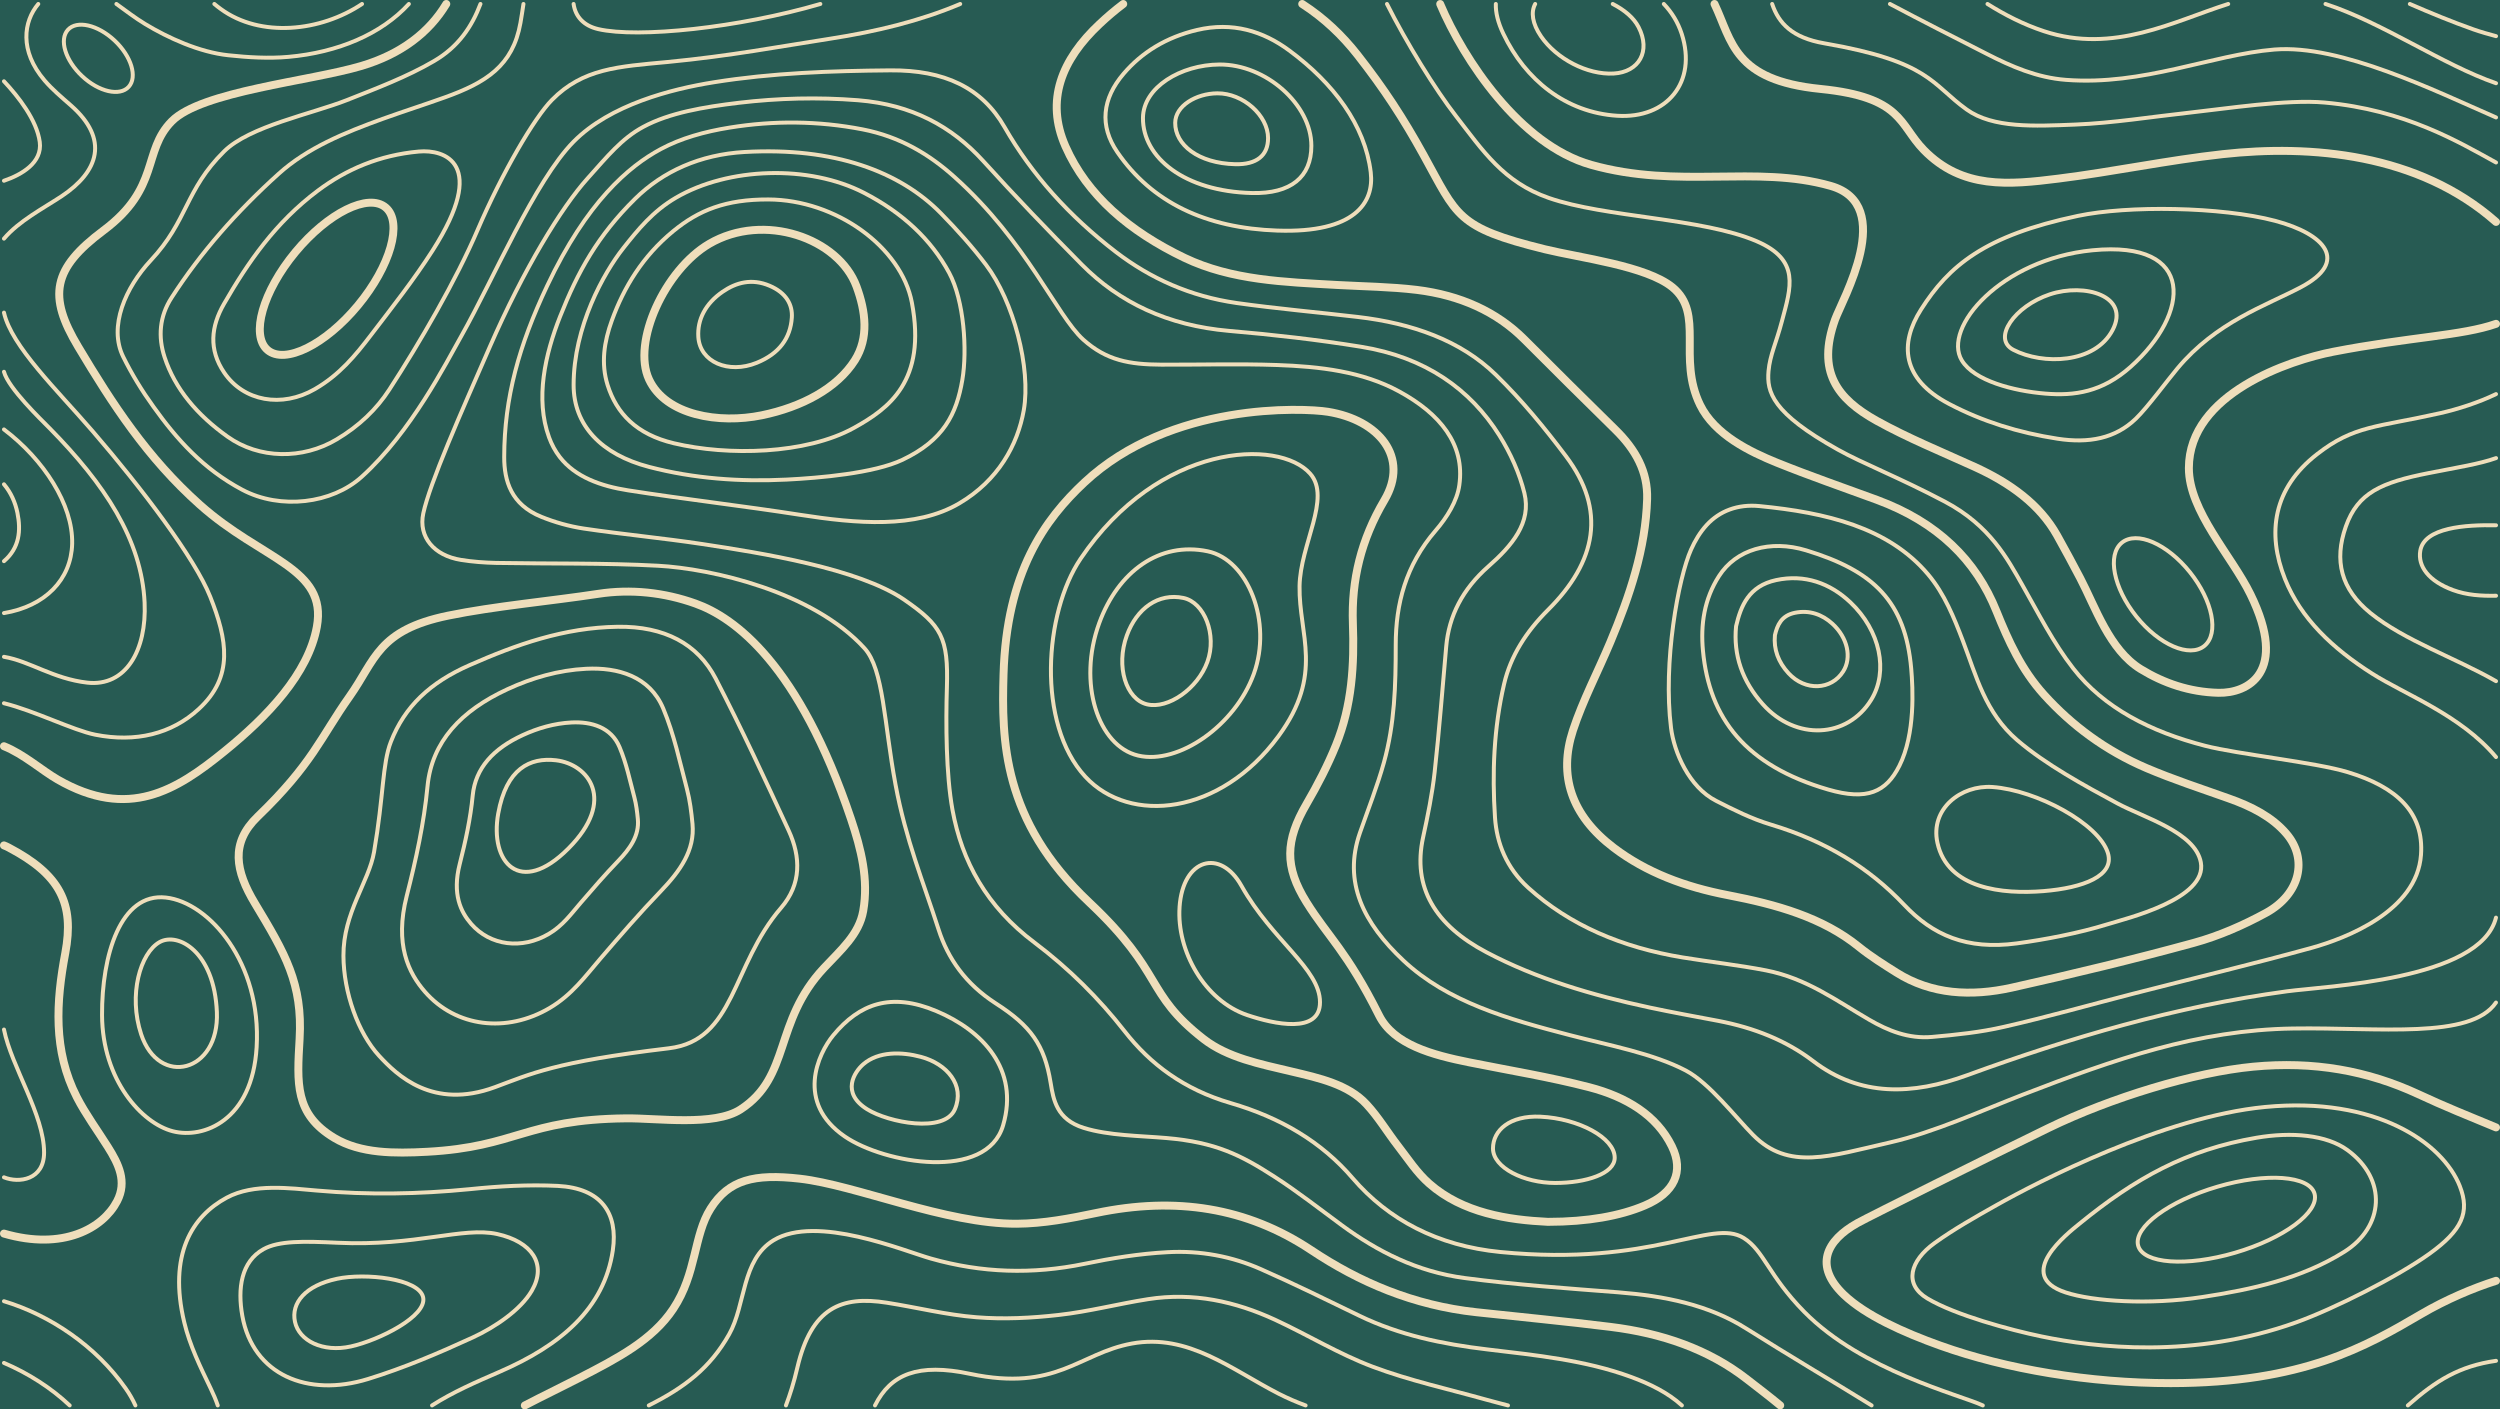 <?xml version="1.0" encoding="UTF-8"?>
<svg id="uuid-308b0258-9334-438d-867e-8d69cc9f8182" data-name="Calque_1" xmlns="http://www.w3.org/2000/svg" viewBox="0 0 1409.89 794.84">
  <defs>
    <style>
      .uuid-9e7b09e2-d913-446e-90bf-6d27004963cd {
        fill: #275b53;
      }

      .uuid-e6fb001e-c1fe-4088-a22b-f920e82eaac0 {
        stroke-width: 4.48px;
      }

      .uuid-e6fb001e-c1fe-4088-a22b-f920e82eaac0, .uuid-6a52f318-6b4f-4a30-a61b-796109175072 {
        fill: none;
        stroke: #efdebb;
        stroke-linecap: round;
        stroke-linejoin: round;
      }

      .uuid-6a52f318-6b4f-4a30-a61b-796109175072 {
        stroke-width: 2.24px;
      }
    </style>
  </defs>
  <rect class="uuid-9e7b09e2-d913-446e-90bf-6d27004963cd" x="-14.58" y="-24.22" width="1452.01" height="880.01"/>
  <g>
    <path class="uuid-e6fb001e-c1fe-4088-a22b-f920e82eaac0" d="M1407.65,125.15c-43.92-38.75-104.66-43.66-154.02-38.23-31.12,3.42-61.78,9.94-92.88,13.82-27.78,3.48-54.08,6.12-75.84-16.21-13.96-14.32-11.9-29.73-58.1-34.36-49.19-4.87-49.92-26.9-59.91-47.93"/>
    <path class="uuid-6a52f318-6b4f-4a30-a61b-796109175072" d="M999.42,2.24c3.63,10.84,11.27,19.04,29.35,22.18,59.67,10.34,60.4,23.02,80.34,37.34,14.84,10.64,38.31,9.4,61.09,8.5,21.55-.85,42.96-4.38,64.42-6.71,21.26-2.34,55.06-7.61,76.33-5.72,45.51,4.08,75.84,22.37,96.7,33.81"/>
    <path class="uuid-e6fb001e-c1fe-4088-a22b-f920e82eaac0" d="M2.24,420.84c11.12,4.47,21.31,13.62,30.28,18.79,39.93,22.97,66.77,6.27,94.06-15.91,24.05-19.49,47.27-43.65,52.12-70.26,6.03-33.26-30.91-37.49-65.99-68.81-29.74-26.5-49.28-56.78-68.59-89.05-17.24-28.74-14.5-44.14,14.26-65.63,32.21-24.08,21.8-44.64,38.47-61.56,16.71-16.96,77.9-22.57,106.98-31.22,22.24-6.62,38.16-18.79,47.86-34.95"/>
    <path class="uuid-e6fb001e-c1fe-4088-a22b-f920e82eaac0" d="M2.24,695.69c33.18,9.67,55.85-2.88,63.83-18.35,5.68-10.99.88-20.83-5.24-30.53-5.88-9.35-12.54-18.4-17.49-28.04-13.52-26.35-11.66-53.95-6.52-81.29,5.19-27.84-2.65-44.1-31.99-59.52-.83-.45-1.71-.85-2.6-1.19"/>
    <path class="uuid-6a52f318-6b4f-4a30-a61b-796109175072" d="M782.2,2.24c10.88,21.68,27.19,48.18,39,63.34,14.99,19.29,26.6,37.09,52.22,46.04,31.84,11.09,86.76,11.29,117.33,24.46,24.64,10.64,19.3,25.81,14.16,45.1-3.28,12.48-6.71,18.94-7.54,28.09-1.03,11.78,1.96,23.57,39.04,44.25,13.82,7.76,34.44,15.66,60.5,29.43,25.47,13.52,35.22,32.27,43.6,46.99,9.06,15.86,17.24,32.32,28.71,47.04,17.24,22.23,43.65,35.7,74.32,43.61,18.67,4.82,62.17,9.3,80.49,14.87,27.92,8.45,43.01,22.97,41.3,46.64-2.3,31.72-42.38,47.09-61.73,52.46-33.36,9.2-67.16,17.25-100.77,25.9-24.25,6.22-48.25,13.08-72.75,18.65-13.08,3.03-26.85,4.47-40.47,5.67-13.33,1.19-24.89-3.58-35.37-9.65-18.47-10.69-35.52-23.47-58.39-27.89-15.43-2.98-31.21-4.72-46.78-7.26-34.24-5.62-63.83-18.15-87.2-39.33-12.3-11.19-17.78-25.11-18.76-39.53-1.67-25.26-.69-50.47,5.14-75.43,3.67-15.76,12.44-29.48,24.84-41.82,27.24-27.15,33.02-56.18,9.94-86.71-11.95-15.86-24.74-31.47-39.39-45.74-19.89-19.49-47.32-29.09-77.94-32.67-22.78-2.69-45.66-4.67-68.29-7.86-26.26-3.78-48.6-13.87-68.05-28.74-26.45-20.34-47.52-43.75-62.8-70.4-12.84-22.42-34.1-32.32-64.47-32.07-33.41.3-66.67,1.44-99.5,6.71-23.96,3.83-58.44,12.58-79.12,33.51-21.9,22.27-44.92,76.97-63.25,109.49-8.57,15.16-28.46,54.49-56.29,79.55-16.66,15.07-45.71,18.79-67.41,7.21-22.05-11.73-36.99-28.59-49.92-46.69-6.52-9-12.3-18.5-17.1-28.19-8.52-17.15,1.39-39.27,15.45-54.34,21.07-22.47,19.37-39.78,41.47-61.6,14.35-14.17,49.29-21.04,69.13-28.85,16.8-6.66,34.05-13.18,49.09-21.98,14.01-8.15,21.51-19.64,26.31-32.27"/>
    <path class="uuid-e6fb001e-c1fe-4088-a22b-f920e82eaac0" d="M1407.65,182.63c-19.06,6.71-48.55,7.36-91.9,15.76-24.1,4.67-81.32,23.51-81.32,65.58,0,24.32,24.08,49.39,34.74,71.19,21.68,44.32-1.72,55.9-18.03,55.55-16.36-.4-30.91-5.42-43.89-13.37-17.64-10.84-25.61-35.09-34.08-51.25-4.21-8.05-8.57-16.11-13.03-24.11-9.8-17.5-26.45-29.58-46.83-38.83-18.47-8.4-37.48-16.16-54.87-25.81-22.54-12.53-33.94-27.79-23.57-57.05,3.85-10.86,35.02-64.82-2.51-75.46-42.13-11.98-85.78,2.04-135.06-11.88-40.17-11.34-71.92-59.52-85.09-90.64v-.05"/>
    <path class="uuid-6a52f318-6b4f-4a30-a61b-796109175072" d="M1407.65,426.95c-19.99-23.77-51.29-35.25-69.91-47.09-22.29-14.17-40.22-31.13-49.09-53.3-10.43-26.1-6.56-51.21,17.98-70.35,21.07-16.46,33.66-15.12,69.61-23.22,9.75-2.19,21.7-6.02,31.4-10.74"/>
    <path class="uuid-6a52f318-6b4f-4a30-a61b-796109175072" d="M1055.51,792.6c-23.42-14.47-47.32-28.59-70.54-43.26-21.36-13.52-46.05-18.45-72.31-20.53-28.95-2.24-57.95-4.28-86.61-8.05-26.85-3.53-49.28-15.07-69.27-29.73-12.54-9.2-24.69-18.79-37.87-27.3-19.06-12.33-33.31-19.54-61.09-21.93-14.99-1.29-32.58-1.34-46.64-5.72-15.28-4.77-17.1-15.86-18.66-25.36-3.48-21.48-11.22-32.17-30.96-44.85-17.05-11.04-26.99-25.31-32.24-41.67-8.72-27.15-18.42-50.27-24.3-81.79-6.47-34.66-6.66-64.94-17.49-76.82-29.1-31.97-86.17-44.9-116.45-46.54-30.37-1.64-60.89-1.04-91.37-1.59-6.56-.15-13.23-.65-19.69-1.69-15.28-2.44-24.15-12.93-21.31-26.25,3.67-17.05,21.02-56.23,37.43-93.72,19.3-44.25,40.47-78.76,55.21-95.17,11.22-12.48,19.25-22.52,31.35-29.04,14.79-8.01,34.15-11.24,53.94-13.62,22.29-2.63,44.68-3.23,67.21-1.44,30.37,2.44,52.76,14.67,70.54,34.16,17.98,19.84,36.64,39.28,55.65,58.47,21.26,21.48,48.5,34.41,82.99,37.44,24.94,2.14,49.87,4.97,74.46,8.95,36.25,5.82,61.68,23.92,78.09,50.02,6.37,10.19,11.37,21.38,14.11,32.52,4.12,16.71-7.1,29.73-20.33,41.37-14.6,12.88-22.24,27.89-23.76,45.15-2.11,23.62-3.92,47.28-6.52,70.85-1.37,12.33-3.87,24.61-6.52,36.79-6.12,28.19,6.81,49.52,35.76,64.79,28.22,14.92,59.57,24.21,92,31.17,12.79,2.73,25.72,5.07,38.65,7.51,20.23,3.88,38.31,11.04,53.55,22.67,26.5,20.29,56.04,19.24,86.96,7.96,57.91-21.13,117.38-38.73,180.18-47.28,21.36-2.93,109.19-6.22,117.97-41.57"/>
    <path class="uuid-e6fb001e-c1fe-4088-a22b-f920e82eaac0" d="M295.98,792.6c10.19-5.32,20.67-10.34,30.91-15.61,21.07-10.84,41.1-21.18,52.81-38.88,13.23-19.89,11.41-41.37,21.07-56.58,10.29-16.21,24.54-19.69,50.21-16.81,31.79,3.58,82.5,25.66,122.52,25.41,14.99-.1,29.98-2.98,44.53-6.02,44.97-9.45,85.09-3.23,121.4,20.88,27.14,18.1,57.66,31.22,93.23,35.05,25.13,2.73,50.36,5.12,75.44,8.25,29.25,3.58,55.46,12.68,77.06,29.48,6.32,4.92,12.69,9.75,18.81,14.82"/>
    <path class="uuid-6a52f318-6b4f-4a30-a61b-796109175072" d="M122.8,792.6c-1.08-3.18-2.45-6.41-4.02-9.65-5.83-12.08-11.81-24.36-14.84-37.09-9.21-38.29,4.46-60.01,23.96-70.45,15.14-8.15,35.86-5.27,50.95-3.98,28.76,2.54,57.37,2.04,86.12-.8,16.41-1.69,33.17-2.64,49.58-1.84,24.59,1.29,34.1,15.41,31.06,36.3-4.85,33.01-29.54,53.7-64.13,68.66-13.08,5.67-26.21,11.39-37.82,18.84"/>
    <path class="uuid-6a52f318-6b4f-4a30-a61b-796109175072" d="M2.24,733.83c25.96,7.86,51.78,25.16,68.68,49.27,2.16,3.08,3.97,6.26,5.44,9.5"/>
    <path class="uuid-e6fb001e-c1fe-4088-a22b-f920e82eaac0" d="M240.73,649.56c50.93-2.74,55.26-18.24,112.32-18.86,17.7-.19,49.74,4.6,64.57-5.03,28.58-18.55,18.52-49.2,47.01-79.71,9.58-10.26,19.86-18.98,22.18-32.19,3.13-17.81-1.16-34.87-6.87-51.86-29.37-87.28-65.64-113.65-87.74-121.54-17.67-6.32-36.44-8.3-54.77-5.49-26.36,4.05-58.68,6.95-84.72,12.31-39.73,8.18-40.98,24.99-55.59,45.62-16.31,23.05-20.85,37.86-51.82,67.73-15.51,14.96-12.56,30.61-1.54,48.91,17.11,28.41,27,45.21,25.2,76.46-1.44,24.96-2.87,42.39,19.6,55.84,14.86,8.89,34,8.78,52.18,7.8Z"/>
    <path class="uuid-e6fb001e-c1fe-4088-a22b-f920e82eaac0" d="M1407.65,722.32c-13.03,4.14-28.32,10.64-42.08,18.69-31.21,18.26-66.65,38.97-141.34,39.02-45.76.03-92.67-7.83-129.92-21.13-20.77-7.42-42.28-17.09-54.48-28.76-16.9-16.24-10.09-30.45,7.69-40.39,6.42-3.58,75.41-37.91,107.59-53.54,35.47-17.23,82.45-31.5,115.52-34.64,34.15-3.25,64.5,2.19,93.21,15.51,14.26,6.68,29.05,12.66,43.8,18.73"/>
    <path class="uuid-6a52f318-6b4f-4a30-a61b-796109175072" d="M1357.92,792.6c16.02-14.17,29.2-22.22,49.72-25.16"/>
    <path class="uuid-6a52f318-6b4f-4a30-a61b-796109175072" d="M1118.22,792.6c-12.79-5.97-67.86-19.45-100.69-52.77-20.21-20.51-22.67-34.43-34.13-41.64-18.32-11.44-50.84,16.36-137.22,7.89-35.57-3.49-63.29-18.3-83.33-41.62-17.54-20.44-40.56-34.16-68.93-42.41-26.21-7.66-45.22-21.93-59.72-40.52-14.4-18.4-31.11-35.1-50.8-49.97-26.99-20.24-40.96-45.84-46.25-74.88-3.63-20.09-3.77-48.73-3.14-68.96.88-28.04-2.99-34.95-24.1-49.52-25.67-17.65-80.78-26.35-114.1-31.42-22.09-3.33-44.48-5.42-66.58-8.7-8.23-1.24-16.46-3.58-23.91-6.61-17.05-6.91-20.97-20.19-20.97-33.71.05-33.46,8.38-63.1,24.25-96.61,22.29-47.18,46-67.42,64.13-77.12,11.32-6.07,24.54-9.79,38.8-12.08,24.94-4.03,49.92-3.83,74.81.99,21.31,4.13,37.82,14.17,51.98,26.9,40.86,36.64,57.56,78.11,72.6,91.69,13.13,11.78,26.06,14.02,43.94,14.12,21.75.1,43.55-.55,65.25.2,24.2.85,48.21,3.58,68.98,14.92,23.02,12.58,37.18,29.78,33.9,52.85-1.22,8.9-6.91,18.15-13.37,25.61-16.9,19.59-22.49,41.42-22.49,64.44s-.59,44.55-6.66,66.33c-3.72,13.37-8.92,26.45-13.52,39.63-9.75,28.04,2.2,51.16,24.54,72.1,24.94,23.37,59.03,33.01,93.91,42.06,22.14,5.77,47.01,10.34,65.3,19.94,13.1,6.88,28.33,26.62,37.93,36.31,20.13,20.34,43.2,12.02,77.19,4.26,24.89-5.67,52.09-18.13,74.8-26.9,52.03-20.08,98.73-36.54,152.58-37.37,48.51-.75,100.13,6.36,114.42-14.64"/>
    <path class="uuid-e6fb001e-c1fe-4088-a22b-f920e82eaac0" d="M873.08,689.06c22.26,0,40.6-3.33,54.46-9.2,16.81-7.12,22.32-19.07,15.29-33.43-8.56-17.47-25.65-27.87-46.67-33.31-22.13-5.74-45.06-9.47-67.66-14.02-20.66-4.16-42.5-9.96-50.76-26.44-18.22-36.33-28.59-44.06-40.96-63.88-12.47-19.98-11.96-34.77.04-55.36,6.3-10.82,12.04-21.93,16.64-33.28,9.01-22.22,10.36-45.37,9.51-68.49-.9-24.44,4.64-47.37,17.78-69.58,14.39-24.31-3.21-45.24-31.87-49.84-13.67-2.2-88.69-5.63-137.31,39.83-22.33,20.88-43.97,50.63-45.62,108.29-1.05,36.81-.83,82.26,48.22,128.44,42.84,40.33,31.05,51.02,64.6,77.16,13.48,10.5,31.83,14.12,49.41,18.28,15.84,3.75,32.1,7.29,42.53,18.59,6.76,7.32,11.7,15.72,17.73,23.49,5.61,7.22,10.56,15.01,17.61,21.2,18.92,16.62,44.38,20.47,67.04,21.56"/>
    <path class="uuid-6a52f318-6b4f-4a30-a61b-796109175072" d="M419.96,85.71c-25.12,1.43-46.11,10.94-61.78,26.39-21.17,20.87-32.36,41.22-42.36,66.52-8.36,21.14-14.11,46.31-6.17,68.05,1.4,3.85,3.41,7.69,6.06,11.1,8.73,11.23,23.05,16.35,38.47,18.77,32.19,5.05,64.71,8.75,96.91,13.78,31.92,4.98,65.44,7.98,89.89-6.45,22.04-13,32.94-33.04,36.38-52.49,4.2-23.74-5.81-61.6-21.27-82.01-7.62-10.06-16.28-19.7-25.38-28.99-23.16-23.67-60.24-37.53-110.76-34.66Z"/>
    <path class="uuid-6a52f318-6b4f-4a30-a61b-796109175072" d="M541.52,2.24c-22.78,9.65-47.47,15.56-73.04,19.54-28.32,4.38-56.68,9.79-92,13.18-27.83,2.63-47.67,3.58-65.25,21.43-9.9,10.04-27.97,40.92-41.84,73.19-12.25,28.64-32.77,63.84-49.87,90.19-7.15,11.04-17,20.49-29.69,28.04-19.15,11.44-43.65,11.14-61.48-1.54-17.1-12.18-29.64-26.85-35.52-44.8-3.77-11.49-2.94-23.02,3.97-33.66,16.36-25.36,36.69-48.48,60.31-69.76,16.17-14.62,37.13-23.22,58.74-31.03,11.61-4.18,23.47-7.96,35.08-12.13,23.07-8.3,38.26-17.7,42.57-41.91.64-3.63,1.18-7.21,1.71-10.74"/>
    <path class="uuid-6a52f318-6b4f-4a30-a61b-796109175072" d="M236.23,85.46c-22.26,2.01-40.87,10.01-56.95,22.04-23.96,17.94-39.44,40.43-52.94,63.84-7.36,12.77-8.75,25.78.09,38.8,10.98,16.17,32.44,20.07,51.08,9.33,13.91-8.01,23-19.1,31.63-30.42,11.99-15.71,24.3-31.32,34.78-47.7,31.66-49.46,6.64-57.19-7.7-55.89Z"/>
    <path class="uuid-6a52f318-6b4f-4a30-a61b-796109175072" d="M365.89,792.6c20.13-10.09,34.59-21.08,45.32-40.13,9.41-16.71,6.96-42.01,25.03-53,24.2-14.77,73.58,6.02,88.72,10.29,28.71,8.15,57.22,9.05,86.66,2.98,15.28-3.18,31.06-5.72,46.83-6.56,18.42-1.04,36.5,2.39,52.81,9.65,18.81,8.3,37.13,17.35,55.5,26.25,22.29,10.79,46.74,15.96,72.06,18.94,27.53,3.28,55.21,6.07,80.88,15.46,10.83,3.98,20.87,8.9,28.81,16.11"/>
    <path class="uuid-6a52f318-6b4f-4a30-a61b-796109175072" d="M850.44,792.6c-3.97-1.09-8.03-2.04-12-3.18-21.51-6.02-43.65-10.89-64.18-18.6-19.3-7.26-36.64-17.95-55.21-26.55-22.19-10.24-45.95-15.61-71.62-11.59-16.9,2.64-33.41,7.01-50.41,8.9-15.28,1.74-31.11,2.54-46.39,1.29-17-1.34-33.66-5.57-50.51-8.2-25.57-4.03-42.47,2.68-50.46,36.64-1.91,8.25-4.12,15.21-6.42,21.28"/>
    <path class="uuid-6a52f318-6b4f-4a30-a61b-796109175072" d="M1407.65,20.39c-4.26-1.14-8.52-2.34-12.64-3.78-12.34-4.37-24.05-9.2-35.96-14.37"/>
    <path class="uuid-6a52f318-6b4f-4a30-a61b-796109175072" d="M1120.86,2.24c9.85,6.17,20.28,11.54,31.84,15.36,39.34,13.03,73.53-5.77,103.91-15.36"/>
    <path class="uuid-6a52f318-6b4f-4a30-a61b-796109175072" d="M1407.65,66.23c-34.39-14.97-87.59-41.32-125.02-38.29-35.42,2.93-73.92,20.49-117.53,17.1-16.36-1.24-30.81-7.56-44.58-14.62-18.27-9.3-36.6-18.6-54.67-28.19"/>
    <path class="uuid-6a52f318-6b4f-4a30-a61b-796109175072" d="M1311.48,2.24c31.99,10.39,66.23,34.36,96.17,44.7"/>
    <path class="uuid-6a52f318-6b4f-4a30-a61b-796109175072" d="M493.46,792.6c8.87-17.7,24.3-24.02,53.64-17.8,48.79,10.24,61.29-11.58,91.22-17.1,31.84-5.82,56.14,14.67,82.99,28.39,5.09,2.59,10.09,4.72,14.99,6.51"/>
    <path class="uuid-6a52f318-6b4f-4a30-a61b-796109175072" d="M230.58,2.24c-15.53,17-40.07,27.35-67.95,29.83-11.12.99-22.68.3-33.8-.9-16.36-1.69-34.19-9.89-46.93-17.6-5.83-3.53-11.12-7.66-16.26-11.34"/>
    <path class="uuid-6a52f318-6b4f-4a30-a61b-796109175072" d="M120.89,2.24c1.22,1.04,2.45,1.99,3.62,2.83,22.44,16.41,56.34,12.78,79.66-2.83"/>
    <path class="uuid-6a52f318-6b4f-4a30-a61b-796109175072" d="M2.24,134.59c8.51-10.03,22.09-17.05,32.48-23.91,20.92-13.92,27.04-32.07,5.29-51.21-5.14-4.52-10.53-9-14.89-14.12C10.81,28.59,13.31,12.04,21.59,2.24"/>
    <path class="uuid-6a52f318-6b4f-4a30-a61b-796109175072" d="M2.24,176.3c4.25,19.01,29.93,43.59,50.12,67.02,28.11,32.62,57.62,71.68,66.18,93.16,9.64,24.18,13.47,45.1-6.47,63.39-15.28,14.07-35.61,18.99-58.35,14.47-12.49-2.49-34.29-13.52-51.49-17.75"/>
    <path class="uuid-6a52f318-6b4f-4a30-a61b-796109175072" d="M2.24,370.41c14.7,2.49,27.73,12.38,46.98,14.57,21.75,2.44,33.56-18.3,32.33-45.1-1.69-35.65-22.65-66.98-53.61-98.41-4.72-4.8-23.21-22.51-25.7-31.8"/>
    <path class="uuid-6a52f318-6b4f-4a30-a61b-796109175072" d="M1407.65,384.15c-22.88-13.13-51.68-22.92-70.79-38.39-16.71-13.52-20.67-29.63-13.91-48.83,6.71-19.09,20.09-24.86,46.74-30.13,16.56-3.28,28.61-5.12,37.97-8.45"/>
    <path class="uuid-6a52f318-6b4f-4a30-a61b-796109175072" d="M1407.65,296.24c-17.1-.35-40.51,1.19-42.72,14.37-1.47,8.85,4.8,17.1,18.37,22.13,7.99,2.93,16.02,3.38,24.35,3.23"/>
    <path class="uuid-6a52f318-6b4f-4a30-a61b-796109175072" d="M2.24,768.62c13.5,5.78,26.47,13.97,37.06,23.98"/>
    <path class="uuid-6a52f318-6b4f-4a30-a61b-796109175072" d="M2.24,316.48c8.82-7.56,9.6-17.35,7.59-27.25-1.22-5.87-3.58-11.34-7.59-16.11"/>
    <path class="uuid-6a52f318-6b4f-4a30-a61b-796109175072" d="M2.24,345.75c23.07-3.83,37.97-18.79,38.46-39.18.49-21.98-15.97-47.33-38.46-64.39"/>
    <path class="uuid-e6fb001e-c1fe-4088-a22b-f920e82eaac0" d="M734.39,2.24c12.35,7.96,22.58,17.75,31.21,28.74,14.99,19.14,25.82,35.75,37.23,56.43,19.11,34.51,18.37,40.82,68.34,53.15,20.13,4.92,57.17,9.35,72.01,21.43,18.22,14.87,2.65,39.78,15.58,66.33,8.23,16.9,28.32,26.5,43.26,32.57,18.47,7.46,37.48,14.02,56.29,20.93,34.44,12.68,56.09,34.11,67.65,63,6.66,16.46,13.96,32.82,26.85,47.04,15.53,17.15,34.49,31.37,57.76,41.32,14.94,6.36,30.72,11.54,46.25,17.05,12.88,4.52,24.54,10.49,32.58,19.89,12.35,14.42,7.79,34.16-11.46,44.7-12.59,6.86-26.41,12.98-40.71,16.9-33.9,9.3-68.24,17.55-102.68,25.26-22.83,5.07-45.32,3.93-65.01-8.5-7.25-4.57-14.65-9.2-21.16-14.47-20.53-16.66-46.54-23.92-73.92-29.19-24.1-4.62-45.95-12.78-64.32-26.7-24.25-18.4-31.3-40.92-23.07-66.18,5.54-16.9,14.11-33.16,21.07-49.77,10.97-26.2,19.94-52.7,20.77-80.75.44-15.36-6.37-27.84-18.08-39.28-17.15-16.86-34.19-33.71-51.14-50.72-15.73-15.76-36.25-24.91-60.65-27.94-14.84-1.79-30.03-1.94-45.02-2.78-29.64-1.69-59.47-2.59-86.03-15.31-31.01-14.87-54.87-35.1-67.12-62.85-11.41-25.95-2.25-48.88,19.3-69.06,4.16-3.93,8.62-7.71,13.28-11.24"/>
    <path class="uuid-6a52f318-6b4f-4a30-a61b-796109175072" d="M992.26,285.41c-12.28-1.2-22.48,2.8-29.68,10.57-3.83,4.14-6.7,9.05-8.89,13.94-7.17,15.94-15.93,63.68-11.3,100.63,1.73,13.81,10.21,33.34,25.36,41.06,9.87,5.03,20,10.15,30.86,13.4,30.72,9.22,55.37,24.22,75.27,45.29,16.14,17.09,35.22,25.51,63.51,21.73,16.02-2.14,35.41-5.91,50.7-10.65,11.12-3.45,56.89-14.32,53.08-35.05-3.13-17.02-32.29-25.3-46.89-33.17-18.94-10.22-40.61-22.02-56.62-35.73-18.11-15.51-23.14-36.28-30.69-56.03-4.95-12.95-10.34-26.49-19.64-37.5-22.48-26.61-57.73-34.84-95.07-38.49Z"/>
    <path class="uuid-6a52f318-6b4f-4a30-a61b-796109175072" d="M720.53,130.04c43.53,1.48,54.55-15.81,52.51-32.83-3.2-26.68-20.93-50.25-46.07-68.82-14.7-10.86-31.95-16.19-51.91-11.48-17.35,4.09-31.13,12.63-41.39,24.65-12.07,14.13-13.75,29.36-3.53,44.26,19.38,28.23,49.68,42.85,90.39,44.23Z"/>
    <path class="uuid-6a52f318-6b4f-4a30-a61b-796109175072" d="M1283.15,124.56c27.82,7.35,42.09,22.8,14.46,37.4-19.96,10.54-47.72,19.58-69.69,45.88-5.66,6.77-16.9,22.03-23.41,28.3-11.61,11.17-26.47,14-44.14,11.28-22-3.39-42.42-9.76-61.25-19.67-26.74-14.08-27.98-33.98-15.74-53.19,15.68-24.61,35.7-41.69,88.44-52.8,28.23-5.95,80.72-5.28,111.33,2.8Z"/>
    <path class="uuid-6a52f318-6b4f-4a30-a61b-796109175072" d="M280.36,695.94c19.59,4.32,28.26,16.93,19.58,31.93-6.33,10.94-21.04,20.74-33.37,26.42-19.01,8.75-38.6,17.11-59,23.4-34.24,10.55-64.93-2.41-70.9-35.55-2.79-15.49-.67-30.64,11.94-37.66,8.67-4.83,22.79-4.52,41.77-3.62,44.01,2.11,70.68-9.18,89.99-4.92Z"/>
    <path class="uuid-6a52f318-6b4f-4a30-a61b-796109175072" d="M1387.24,668.99c5.8,14.72,1.2,24.85-17.06,38.01-17.97,12.95-53.69,31.01-75.26,38.76-57.97,20.83-113.49,14.16-143.48,7.96-17.88-3.7-48.83-12.1-64.49-21.45-13.46-8.03-9.82-21.21,4.06-31.23,10.86-7.84,22.95-14.65,34.95-21.41,22.93-12.93,94.13-49.81,151.4-55.34,62.55-6.04,100.23,20.2,109.89,44.69Z"/>
    <path class="uuid-6a52f318-6b4f-4a30-a61b-796109175072" d="M1241.72,731.52c28.46-4.32,56.33-10.49,80.33-25.55,22.36-14.03,24.56-40.69,1.82-57.36-11.77-8.63-31.52-10.36-51.31-6.97-39.71,6.8-68.3,22.81-99.81,48.47-6.52,5.31-37.14,29.12-7.83,38.77,15.56,5.12,47.27,7.12,76.81,2.63Z"/>
    <path class="uuid-6a52f318-6b4f-4a30-a61b-796109175072" d="M220.44,418.33c7.74-19.84,22.01-33.39,44.43-43.24,26.2-11.52,53.06-21.18,83.47-21.62,26.32-.39,45.16,9.61,55.32,29.27,14.6,28.25,27.89,56.98,41.14,85.7,6.85,14.86,7.23,30.19-4.3,43.54-27.97,32.41-25.86,74.75-63.28,79.21-64.78,7.73-77.84,14.46-98.13,21.93-35.11,12.94-55.27-6.84-65.27-17.66-11.92-12.91-20.03-35.8-20.14-56.44-.14-24.29,14.37-41.68,17.27-58.55,5.49-31.93,4.61-49.63,9.49-62.14Z"/>
    <path class="uuid-6a52f318-6b4f-4a30-a61b-796109175072" d="M239.69,559.37c17.45,19.94,45.98,23.42,70.3,9.09,12.6-7.42,20.12-17.95,28.72-27.95,11-12.8,22.08-25.58,33.9-37.88,10.86-11.32,19.35-23.11,17.93-37.99-.63-6.59-1.44-13.24-3.14-19.69-4.03-15.23-7.23-30.76-13.39-45.44-7.62-18.15-25.56-23.24-43.41-22.35-15.71.78-30.55,5.14-44.32,11.49-26.34,12.14-42.76,29.68-45.17,54.69-2.01,20.9-6.46,41.26-11.75,61.98-6.95,27.26,1.01,43.4,10.34,54.06Z"/>
    <path class="uuid-6a52f318-6b4f-4a30-a61b-796109175072" d="M265.69,521.01c10.87,12.43,28.66,14.59,43.82,5.66,7.86-4.63,12.54-11.19,17.9-17.42,6.86-7.97,13.76-15.94,21.13-23.61,6.77-7.05,12.06-14.4,11.18-23.68-.39-4.11-.9-8.25-1.96-12.27-2.51-9.49-4.5-19.17-8.35-28.32-4.75-11.31-15.93-14.48-27.06-13.93-9.79.49-19.04,3.21-27.62,7.16-16.42,7.57-26.65,18.5-28.15,34.08-1.25,13.02-4.03,25.72-7.32,38.63-4.33,16.99.63,27.05,6.44,33.69Z"/>
    <path class="uuid-6a52f318-6b4f-4a30-a61b-796109175072" d="M739.55,82.23c-.01-23.31-25.73-46.04-51.88-45.85-21.6.16-42.96,12.72-43.09,30.14-.17,22.35,23.48,41.42,61.44,42.34,21.96.53,33.55-9,33.53-26.64Z"/>
    <path class="uuid-6a52f318-6b4f-4a30-a61b-796109175072" d="M715.14,77.92c0-12.86-14.19-25.39-28.61-25.29-11.91.09-23.69,7.02-23.77,16.63-.09,12.33,12.95,22.84,33.88,23.35,12.11.29,18.5-4.97,18.49-14.69Z"/>
    <path class="uuid-6a52f318-6b4f-4a30-a61b-796109175072" d="M721,415.19c-32.72,44.49-83.81,50-108.94,22.82-27.64-29.89-23.14-92.52-2.69-122.85,44.15-65.49,111.88-68.16,129.57-47.96,11.95,13.64-5.66,39.73-6.05,63.38-.45,27.48,13.96,49.45-11.9,84.62Z"/>
    <path class="uuid-6a52f318-6b4f-4a30-a61b-796109175072" d="M351.47,139.99c8.34-10.53,16.73-20.9,29.72-28.49,29.56-17.26,75.02-18.78,106.07-2.75,21.66,11.19,37.84,26.27,48.01,45.09,8.46,15.65,10.27,43.71,7.45,60.36-3.31,19.54-10.7,34.11-33.76,45.1-16,7.62-47.05,10.26-65.37,11.17-26.25,1.31-52.25-.57-77.43-7.12-27.27-7.1-42.67-23.65-42.67-46.23,0-32.89,17.1-63.39,27.99-77.13Z"/>
    <path class="uuid-6a52f318-6b4f-4a30-a61b-796109175072" d="M433.31,112.49c-23.97-.1-39.24,6.05-53.62,17.85-17.26,14.16-27.8,31.6-34.61,50.32-4.36,11.99-6.27,24.28-2.4,36.56,5.04,15.93,16.23,27.75,37.36,32.77,30.37,7.22,74.56,6.29,101.59-8.71,19.43-10.79,41.07-26.19,32.62-70.67-5.94-31.28-42.75-57.96-80.95-58.12Z"/>
    <path class="uuid-6a52f318-6b4f-4a30-a61b-796109175072" d="M1071.11,431.98c-7.42,14.69-18.15,19.67-40.06,13.3-46.7-13.57-67.11-40.13-70.66-78.35-1.37-14.76.71-29.07,9.07-42.08,9.6-14.95,28.76-20.66,49.16-14.46,37.85,11.51,55.95,28.68,59.23,66.85.91,10.59,2.42,36.64-6.73,54.74Z"/>
    <path class="uuid-6a52f318-6b4f-4a30-a61b-796109175072" d="M979.07,353.16c-1.6,16.31,3.54,31.11,15.14,44.06,18.55,20.69,47.61,19.21,61.05-2.56,9.89-16.03,5.18-39.03-11.8-55.03-11.4-10.74-25.68-15.95-41.84-12.47-15.33,3.31-19.88,14.51-22.55,26"/>
    <path class="uuid-6a52f318-6b4f-4a30-a61b-796109175072" d="M1000.98,358.22c-.77,7.95,1.86,15.19,7.74,21.53,9.4,10.14,24.04,9.49,30.76-1.1,4.95-7.79,2.51-19.03-6.08-26.88-5.77-5.27-12.98-7.85-21.12-6.19-7.72,1.57-9.99,7.03-11.3,12.63"/>
    <path class="uuid-e6fb001e-c1fe-4088-a22b-f920e82eaac0" d="M399.93,137.54c31-18.18,73.11-3.08,83.12,24.05,5.16,13.98,7.06,28.96-.97,41.61-10.05,15.83-29.95,26.38-52.53,31.01-24.08,4.93-54.08.06-63.52-20.21-9.79-21.03,9.02-61.86,33.91-76.46Z"/>
    <path class="uuid-6a52f318-6b4f-4a30-a61b-796109175072" d="M446.55,179.24c.52-7.41-3.14-14.11-12.59-18.11-10.08-4.26-18.83-1.81-26.44,3.41-9.66,6.65-14.33,15.68-13.69,25.53.92,14.08,16.95,21.02,32.94,14.53,12.74-5.17,18.98-13.96,19.77-25.36Z"/>
    <path class="uuid-6a52f318-6b4f-4a30-a61b-796109175072" d="M665.23,511.47c-1.74,24.84,14.23,52.95,38.19,61,15.1,5.08,41.04,10.81,41-7.27-.04-18.98-26.82-34.53-44.32-65.68-11.84-21.08-32.95-15.57-34.88,11.94Z"/>
    <path class="uuid-6a52f318-6b4f-4a30-a61b-796109175072" d="M868.76,629.77c21.55.99,41.86,11.93,41.86,23.12,0,9.04-16.17,14.25-33.57,14.25s-35.07-8.53-35.07-19.48c0-10.19,9.41-18.7,26.78-17.9Z"/>
    <path class="uuid-6a52f318-6b4f-4a30-a61b-796109175072" d="M280.98,458.75c-4.95,27.56,12.25,47.18,39.56,19.78,27.32-27.39,11.22-47.62-6.96-49.76-14.7-1.73-28.05,4.67-32.6,29.98Z"/>
    <path class="uuid-6a52f318-6b4f-4a30-a61b-796109175072" d="M1106.39,203.26c6.96,11.52,29.18,17.24,47.1,18.72,16.35,1.35,32.02-.8,48.09-15.11,33.69-30,37.26-71.53-21.58-65.72-51.4,5.07-84.75,43.67-73.62,62.11Z"/>
    <path class="uuid-6a52f318-6b4f-4a30-a61b-796109175072" d="M1135.42,197.27c16.57,8.63,46.03,7.94,56.01-11.18,9.98-19.12-15.63-26.69-35.47-20.07-19.84,6.62-32.67,24.93-20.54,31.25Z"/>
    <path class="uuid-6a52f318-6b4f-4a30-a61b-796109175072" d="M681.08,310.91c22.84,4.78,36.56,39.89,26.03,69.09-10.53,29.2-42.6,51.44-65.25,46.11-22.65-5.33-34.29-40.9-21.96-74.69,10.64-29.17,34.12-46.18,61.18-40.51Z"/>
    <path class="uuid-6a52f318-6b4f-4a30-a61b-796109175072" d="M667.37,337.22c11.9,2.49,19.05,20.78,13.56,35.99-5.49,15.21-22.19,26.8-33.99,24.02-11.8-2.78-17.86-21.31-11.44-38.91,5.54-15.2,17.77-24.06,31.87-21.1Z"/>
    <path class="uuid-6a52f318-6b4f-4a30-a61b-796109175072" d="M57.55,572.48c.19,36.76,22.52,61.01,39.85,65.49,17.33,4.49,44.85-5.99,47.33-47.38,2.85-47.65-26.79-81.68-51.17-84.41-25.63-2.86-36.19,32.67-36.01,66.29Z"/>
    <path class="uuid-6a52f318-6b4f-4a30-a61b-796109175072" d="M79.61,583.3c9.96,30.06,44.12,21.62,42.7-12.5-1.42-34.12-21.93-45.28-32.26-39.52-10.91,6.08-17.81,29.76-10.44,52.02Z"/>
    <path class="uuid-6a52f318-6b4f-4a30-a61b-796109175072" d="M843.58,2.24c-.15,4.82,1.18,10.44,4.26,16.86,12.35,25.9,35.27,44.4,64.27,46.19,27.97,1.74,45.12-18.99,36.3-46.19-2.16-6.66-5.68-12.23-10.09-16.86"/>
    <path class="uuid-6a52f318-6b4f-4a30-a61b-796109175072" d="M909.52,2.24c6.37,3.28,11.76,7.61,14.55,13.03,7.05,13.57.29,25.41-14.06,26.2-14.89.8-32.23-8.3-40.96-20.98-4.9-7.16-5.78-13.62-3.28-18.25"/>
    <path class="uuid-6a52f318-6b4f-4a30-a61b-796109175072" d="M462.64,2.24c-46.03,13.47-102.77,19.39-125.3,14.17-7.93-1.84-12.84-6.86-13.86-14.17"/>
    <path class="uuid-e6fb001e-c1fe-4088-a22b-f920e82eaac0" d="M166.6,142.17c18.4-22.19,41.21-33.44,50.94-25.13,9.73,8.31,2.69,33.04-15.71,55.23-18.4,22.19-41.21,33.44-50.94,25.13-9.73-8.31-2.69-33.04,15.71-55.23Z"/>
    <path class="uuid-6a52f318-6b4f-4a30-a61b-796109175072" d="M476.45,640.95c22.38,15.29,79.99,25.31,89.26-6.32,9.27-31.63-11.69-53.45-37.48-64.35-25.79-10.91-43.58-4.2-58.26,13.52-8.66,10.46-21.46,38.06,6.48,57.15Z"/>
    <path class="uuid-6a52f318-6b4f-4a30-a61b-796109175072" d="M489.07,625.6c11.98,7.45,43.54,13.67,49.42,0,5.88-13.67-4.59-25.68-19.13-29.57-10.82-2.9-23.96-3.22-32.49,4.14-5.04,4.34-12.77,16.12,2.19,25.42Z"/>
    <path class="uuid-6a52f318-6b4f-4a30-a61b-796109175072" d="M1250.62,669.22c27.48-8.05,51.97-6.23,54.7,4.06,2.73,10.29-17.34,25.15-44.82,33.2-27.48,8.05-51.97,6.23-54.7-4.06-2.73-10.29,17.34-25.15,44.82-33.2Z"/>
    <path class="uuid-6a52f318-6b4f-4a30-a61b-796109175072" d="M1123.65,443.84c24.83,1.75,60,20.65,65.09,37.18,3.98,12.91-13.84,19.72-36.32,21.53-22.91,1.84-54.08-1.14-59.8-27.27-4.2-19.19,13.37-32.68,31.03-31.44Z"/>
    <path class="uuid-6a52f318-6b4f-4a30-a61b-796109175072" d="M189.98,721.19c15.96-3.41,46.36-.18,48.65,10.45,2.29,10.63-24.76,24.14-40.7,27.69-15.94,3.54-29.29-3.25-31.58-13.88-2.29-10.63,5.85-20.46,23.63-24.25Z"/>
    <path class="uuid-6a52f318-6b4f-4a30-a61b-796109175072" d="M64.59,22.83c9.47,8.88,13.05,20.57,8,26.13-5.05,5.55-16.83,2.86-26.29-6.02-9.47-8.88-13.05-20.57-8-26.13,5.05-5.55,16.82-2.86,26.29,6.02Z"/>
    <path class="uuid-6a52f318-6b4f-4a30-a61b-796109175072" d="M2.24,101.93c9.94-3.38,21.75-10.19,20.18-21.88-1.67-12.28-11.9-25.36-20.18-34.21"/>
    <path class="uuid-6a52f318-6b4f-4a30-a61b-796109175072" d="M1196.59,306.08c8.35-6.89,25.55.54,38.42,16.6,12.87,16.06,16.54,34.67,8.19,41.56-8.35,6.89-25.55-.54-38.42-16.6-12.87-16.06-16.54-34.67-8.19-41.56Z"/>
    <path class="uuid-6a52f318-6b4f-4a30-a61b-796109175072" d="M2.24,663.96c8.49,3.43,22.62,1.46,22.62-13.95,0-21.44-18.37-48.26-22.62-69.4"/>
  </g>
</svg>